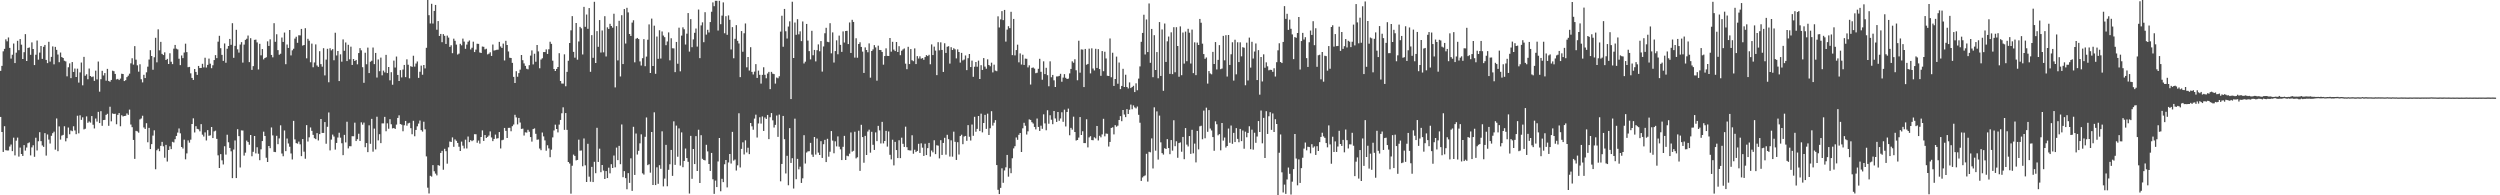 <?xml version="1.0" encoding="UTF-8"?>
<svg xmlns="http://www.w3.org/2000/svg" width="1920" height="150">
  <path d="M0 54.451h1v35.343H0zM1 50.571h1v50.787H1zM2 39.444h1v77.241H2zM3 37.552h1v59.372H3zM4 30.209h1v85.162H4zM5 31.720h1v83.913H5zM6 28.777h1v86.770H6zM7 36.759h1v75.775H7zM8 45.021h1v65.998H8zM9 42.048h1v74.018H9zM10 33.425h1v72.306H10zM11 48.429h1v70.927H11zM12 40.446h1v67.587H12zM13 31.327h1v74.336H13zM14 38.529h1v81.724H14zM15 29.992h1v83.341H15zM16 34.318h1v83.939H16zM17 45.325h1v74.426H17zM18 40.113h1v71.340H18zM19 26.223h1v89.417H19zM20 46.838h1v66.483H20zM21 36.805h1v73.164H21zM22 36.475h1v72.871H22zM23 42.062h1v77.302H23zM24 32.562h1v80.631H24zM25 37.621h1v73.945H25zM26 49.968h1v70.449H26zM27 42.034h1v63.735H27zM28 31.112h1v84.441H28zM29 45.826h1v62.692H29zM30 40.390h1v61.122H30zM31 35.345h1v73.059H31zM32 45.229h1v66.492H32zM33 35.959h1v76.858H33zM34 34.508h1v67.760H34zM35 46.005h1v73.473H35zM36 48.478h1v54.787H36zM37 32.103h1v75.105H37zM38 47.309h1v62.938H38zM39 43.662h1v60.647H39zM40 35.658h1v66.617H40zM41 49.394h1v51.743H41zM42 35.983h1v78.968H42zM43 38.312h1v52.682H43zM44 41.873h1v74.244H44zM45 47.763h1v49.301H45zM46 40.338h1v66.866H46zM47 43.807h1v60.322H47zM48 44.530h1v59.027H48zM49 46.622h1v50.340H49zM50 47.134h1v61.407H50zM51 58.640h1v47.491H51zM52 51.644h1v46.277H52zM53 48.693h1v54.426H53zM54 59.988h1v40.221H54zM55 47.687h1v53.062H55zM56 55.265h1v41.718H56zM57 52.622h1v47.573H57zM58 59.142h1v43.903H58zM59 52.736h1v36.125H59zM60 63.437h1v38.940H60zM61 55.597h1v32.977H61zM62 48.016h1v44.034H62zM63 65.559h1v24.573H63zM64 43.665h1v55.718H64zM65 58.145h1v40.726H65zM66 57.020h1v32.389H66zM67 60.886h1v33.446H67zM68 52.658h1v40.640H68zM69 58.345h1v35.816H69zM70 59.262h1v29.881H70zM71 58.721h1v37.070H71zM72 62.096h1v36.577H72zM73 54.283h1v36.776H73zM74 60.997h1v32.378H74zM75 47.271h1v38.650H75zM76 70.418h1v24.119H76zM77 60.809h1v24.567H77zM78 54.373h1v42.257H78zM79 57.940h1v34.284H79zM80 56.122h1v35.922H80zM81 61.937h1v26.302H81zM82 52.873h1v34.538H82zM83 62.164h1v34.435H83zM84 62.793h1v19.187H84zM85 61.399h1v31.772H85zM86 54.276h1v32.843H86zM87 54.666h1v32.880H87zM88 56.761h1v30.568H88zM89 60.984h1v34.428H89zM90 60.561h1v27.646H90zM91 61.494h1v25.334H91zM92 60.344h1v36.615H92zM93 56.635h1v31.896H93zM94 56.823h1v32.646H94zM95 62.264h1v26.822H95zM96 61.575h1v27.348H96zM97 59.222h1v27.932H97zM98 58.123h1v30.089H98zM99 56.596h1v27.571H99zM100 48.647h1v46.974H100zM101 44.751h1v52.960H101zM102 49.636h1v57.841H102zM103 35.409h1v86.620H103zM104 45.839h1v54.678H104zM105 50.166h1v50.764H105zM106 55.048h1v46.816H106zM107 49.363h1v42.360H107zM108 60.898h1v30.097H108zM109 63.272h1v25.616H109zM110 57.455h1v40.457H110zM111 59.967h1v39.038H111zM112 55.563h1v39.029H112zM113 51.226h1v58.050H113zM114 45.729h1v52.488H114zM115 38.534h1v75.973H115zM116 42.989h1v67.687H116zM117 53.561h1v50.573H117zM118 43.955h1v56.128H118zM119 29.040h1v100.944H119zM120 47.857h1v67.533H120zM121 22.511h1v91.739H121zM122 38.658h1v77.483H122zM123 32.166h1v79.854H123zM124 41.366h1v67.596H124zM125 42.273h1v70.119H125zM126 40.212h1v80.907H126zM127 46.057h1v65.210H127zM128 45.228h1v78.854H128zM129 49.133h1v66.047H129zM130 40.895h1v71.463H130zM131 47.399h1v67.123H131zM132 49.235h1v59.688H132zM133 37.358h1v72.054H133zM134 34.532h1v72.360H134zM135 37.379h1v67.033H135zM136 37.939h1v63.908H136zM137 45.085h1v53.552H137zM138 50.032h1v52.372H138zM139 42.607h1v70.267H139zM140 44.633h1v69.439H140zM141 40.353h1v66.911H141zM142 33.536h1v88.845H142zM143 40.014h1v77.808H143zM144 51.611h1v56.197H144zM145 51.352h1v58.227H145zM146 56.306h1v50.963H146zM147 59.846h1v35.409H147zM148 61.390h1v29.491H148zM149 52.985h1v48.747H149zM150 55.247h1v41.662H150zM151 57.521h1v41.436H151zM152 50.638h1v48.674H152zM153 52.269h1v48.618H153zM154 52.175h1v43.159H154zM155 49.008h1v54.396H155zM156 51.748h1v53.111H156zM157 44.327h1v57.370H157zM158 51.849h1v56.031H158zM159 49.805h1v50.148H159zM160 45.024h1v59.263H160zM161 48.884h1v55.065H161zM162 52.399h1v45.129H162zM163 50.101h1v55.920H163zM164 46.110h1v54.806H164zM165 42.355h1v57.981H165zM166 44.656h1v62.019H166zM167 31.997h1v87.323H167zM168 27.474h1v101.538H168zM169 37.007h1v81.364H169zM170 42.116h1v81.025H170zM171 46.768h1v79.554H171zM172 33.388h1v78.966H172zM173 48.200h1v70.545H173zM174 37.425h1v66.051H174zM175 35.342h1v73.922H175zM176 29.880h1v83.724H176zM177 34.396h1v81.852H177zM178 17.799h1v118.993H178zM179 44.396h1v70.447H179zM180 35.234h1v72.668H180zM181 22.882h1v113.893H181zM182 37.907h1v61.339H182zM183 40.392h1v64.141H183zM184 34.222h1v94.408H184zM185 32.358h1v67.800H185zM186 48.075h1v52.180H186zM187 34.267h1v85.233H187zM188 30.599h1v86.629H188zM189 29.754h1v78.204H189zM190 27.304h1v81.824H190zM191 47.696h1v63.451H191zM192 29.345h1v74.351H192zM193 53.634h1v66.401H193zM194 50.815h1v65.776H194zM195 30.607h1v73.829H195zM196 30.422h1v87.413H196zM197 32.542h1v80.547H197zM198 53.337h1v64.722H198zM199 33.630h1v89.390H199zM200 42.478h1v72.185H200zM201 37.671h1v70.666H201zM202 45.620h1v55.491H202zM203 44.569h1v59.893H203zM204 43.996h1v77.142H204zM205 31.731h1v92.681H205zM206 35.264h1v76.868H206zM207 30.215h1v83.610H207zM208 42.205h1v55.711H208zM209 44.009h1v60.000H209zM210 17.833h1v98.816H210zM211 32.110h1v84.715H211zM212 26.323h1v77.994H212zM213 38.492h1v72.272H213zM214 42.046h1v64.266H214zM215 41.250h1v54.992H215zM216 28.837h1v89.101H216zM217 32.226h1v87.776H217zM218 24.975h1v75.200H218zM219 49.292h1v66.791H219zM220 34.192h1v72.207H220zM221 36.789h1v73.369H221zM222 23.055h1v89.644H222zM223 42.529h1v75.334H223zM224 38.662h1v83.821H224zM225 37.413h1v55.407H225zM226 29.641h1v77.396H226zM227 28.207h1v81.698H227zM228 32.887h1v77.474H228zM229 27.065h1v81.662H229zM230 27.204h1v83.627H230zM231 22.237h1v97.667H231zM232 35.009h1v71.778H232zM233 34.562h1v81.904H233zM234 21.680h1v100.204H234zM235 44.805h1v51.297H235zM236 29.793h1v78.901H236zM237 31.269h1v74.181H237zM238 47.804h1v50.112H238zM239 33.492h1v66.995H239zM240 51.677h1v51.922H240zM241 47.974h1v58.163H241zM242 34.080h1v72.790H242zM243 50.263h1v51.982H243zM244 51.344h1v56.533H244zM245 39.317h1v63.685H245zM246 49.230h1v42.179H246zM247 51.214h1v50.889H247zM248 37.009h1v65.083H248zM249 57.921h1v35.827H249zM250 45.752h1v64.623H250zM251 37.491h1v59.914H251zM252 63.162h1v23.234H252zM253 37.085h1v78.434H253zM254 38.729h1v68.499H254zM255 37.731h1v65.668H255zM256 46.275h1v58.586H256zM257 25.141h1v89.762H257zM258 42.618h1v67.171H258zM259 39.189h1v66.452H259zM260 62.274h1v39.654H260zM261 41.747h1v63.982H261zM262 47.360h1v62.686H262zM263 30.259h1v88.909H263zM264 39.008h1v64.587H264zM265 32.601h1v76.736H265zM266 46.909h1v46.592H266zM267 34.394h1v79.565H267zM268 45.560h1v66.700H268zM269 35.823h1v76.486H269zM270 49.876h1v54.711H270zM271 45.336h1v59.333H271zM272 46.867h1v47.327H272zM273 46.009h1v62.333H273zM274 49.425h1v57.498H274zM275 40.744h1v61.941H275zM276 36.948h1v71.280H276zM277 38.643h1v55.321H277zM278 51.599h1v44.164H278zM279 63.592h1v30.559H279zM280 40.480h1v72.575H280zM281 49.369h1v60.506H281zM282 36.568h1v80.295H282zM283 56.130h1v40.139H283zM284 47.390h1v63.068H284zM285 46.665h1v44.602H285zM286 36.486h1v79.976H286zM287 49.265h1v49.494H287zM288 40.674h1v74.073H288zM289 59.559h1v30.110H289zM290 45.669h1v62.180H290zM291 54.696h1v48.367H291zM292 44.237h1v65.680H292zM293 57.870h1v36.884H293zM294 54.197h1v40.580H294zM295 55.620h1v34.127H295zM296 42.117h1v58.705H296zM297 56.109h1v38.622H297zM298 51.481h1v47.382H298zM299 61.680h1v29.876H299zM300 55.450h1v39.967H300zM301 65.085h1v33.503H301zM302 46.547h1v51.777H302zM303 51.877h1v47.155H303zM304 43.441h1v52.265H304zM305 57.574h1v33.001H305zM306 62.201h1v26.372H306zM307 53.883h1v41.405H307zM308 59.452h1v36.287H308zM309 53.376h1v47.416H309zM310 49.878h1v46.336H310zM311 59.216h1v33.676H311zM312 45.585h1v50.936H312zM313 49.694h1v45.063H313zM314 60.146h1v34.184H314zM315 50.860h1v47.580H315zM316 51.377h1v51.750H316zM317 42.782h1v49.980H317zM318 51.136h1v53.500H318zM319 48.813h1v50.965H319zM320 47.213h1v49.823H320zM321 59.792h1v35.158H321zM322 55.096h1v37.467H322zM323 50.358h1v49.565H323zM324 57.409h1v43.686H324zM325 49.926h1v43.582H325zM326 52.526h1v46.813H326zM327 36.695h1v83.424H327zM328 -0.288h1v144.394H328zM329 11.695h1v136.907H329zM330 18.033h1v117.005H330zM331 2.922h1v132.684H331zM332 18.078h1v108.747H332zM333 8.410h1v123.114H333zM334 3.792h1v129.518H334zM335 22.856h1v111.865H335zM336 16.173h1v110.658H336zM337 27.580h1v99.708H337zM338 26.081h1v91.378H338zM339 32.412h1v83.442H339zM340 26.202h1v104.175H340zM341 27.478h1v86.823H341zM342 33.754h1v82.378H342zM343 27.326h1v98.351H343zM344 28.898h1v84.278H344zM345 35.981h1v72.718H345zM346 34.758h1v74.286H346zM347 40.846h1v64.684H347zM348 29.714h1v83.024H348zM349 31.332h1v75.731H349zM350 34.230h1v73.890H350zM351 41.876h1v67.920H351zM352 41.166h1v71.531H352zM353 33.641h1v82.320H353zM354 34.800h1v73.947H354zM355 29.660h1v82.227H355zM356 31.964h1v82.039H356zM357 37.467h1v69.773H357zM358 34.254h1v79.755H358zM359 32.048h1v72.803H359zM360 31.101h1v78.076H360zM361 37.969h1v69.642H361zM362 36.654h1v71.788H362zM363 32.000h1v75.746H363zM364 39.964h1v63.084H364zM365 38.090h1v65.040H365zM366 33.563h1v76.050H366zM367 33.673h1v74.283H367zM368 40.291h1v69.974H368zM369 40.700h1v64.506H369zM370 35.761h1v64.406H370zM371 35.935h1v72.288H371zM372 37.930h1v65.776H372zM373 37.439h1v68.481H373zM374 41.790h1v63.345H374zM375 41.212h1v62.854H375zM376 40.148h1v60.761H376zM377 42.965h1v62.620H377zM378 34.227h1v74.162H378zM379 38.821h1v67.871H379zM380 38.540h1v64.843H380zM381 38.259h1v68.200H381zM382 38.143h1v67.987H382zM383 32.173h1v69.242H383zM384 35.701h1v78.335H384zM385 36.797h1v70.935H385zM386 33.498h1v73.796H386zM387 46.424h1v51.805H387zM388 31.355h1v69.147H388zM389 34.566h1v71.422H389zM390 39.544h1v58.645H390zM391 44.355h1v53.787H391zM392 44.535h1v56.274H392zM393 48.259h1v48.680H393zM394 59.019h1v36.596H394zM395 63.769h1v24.388H395zM396 54.686h1v35.486H396zM397 58.955h1v36.575H397zM398 56.151h1v34.401H398zM399 53.523h1v40.558H399zM400 42.248h1v56.747H400zM401 46.229h1v52.519H401zM402 48.683h1v55.430H402zM403 50.580h1v51.053H403zM404 52.803h1v49.051H404zM405 53.254h1v46.441H405zM406 50.097h1v51.059H406zM407 42.703h1v62.548H407zM408 38.706h1v70.069H408zM409 49.465h1v49.665H409zM410 41.270h1v57.350H410zM411 47.393h1v55.344H411zM412 34.563h1v72.748H412zM413 39.490h1v67.624H413zM414 52.424h1v61.653H414zM415 45.735h1v69.637H415zM416 44.726h1v57.073H416zM417 39.990h1v64.754H417zM418 39.971h1v67.863H418zM419 37.918h1v77.827H419zM420 41.398h1v70.163H420zM421 37.853h1v76.122H421zM422 32.066h1v88.688H422zM423 33.703h1v81.233H423zM424 46.590h1v58.936H424zM425 53.000h1v47.176H425zM426 54.513h1v41.232H426zM427 52.964h1v46.109H427zM428 51.442h1v50.240H428zM429 40.869h1v54.814H429zM430 62.184h1v29.946H430zM431 64.129h1v22.877H431zM432 64.186h1v18.270H432zM433 41.712h1v58.014H433zM434 66.239h1v20.576H434zM435 55.192h1v44.525H435zM436 46.660h1v77.771H436zM437 33.000h1v92.584H437zM438 23.273h1v125.468H438zM439 12.366h1v114.911H439zM440 39.839h1v78.880H440zM441 44.267h1v75.486H441zM442 17.646h1v105.541H442zM443 45.806h1v77.027H443zM444 31.827h1v75.427H444zM445 20.650h1v95.056H445zM446 21.740h1v93.839H446zM447 41.844h1v85.848H447zM448 5.259h1v101.066H448zM449 20.578h1v106.419H449zM450 11.149h1v128.646H450zM451 22.099h1v88.341H451zM452 6.178h1v129.511H452zM453 55.145h1v84.425H453zM454 26.959h1v101.196H454zM455 44.379h1v95.429H455zM456 1.378h1v122.880H456zM457 48.396h1v84.641H457zM458 23.927h1v74.234H458zM459 35.954h1v88.410H459zM460 15.416h1v98.756H460zM461 40.361h1v91.886H461zM462 23.416h1v103.310H462zM463 40.190h1v90.841H463zM464 12.457h1v125.032H464zM465 43.352h1v88.044H465zM466 20.991h1v115.742H466zM467 22.216h1v106.562H467zM468 18.291h1v114.808H468zM469 19.950h1v106.135H469zM470 21.244h1v107.792H470zM471 10.560h1v108.893H471zM472 67.142h1v61.345H472zM473 20.066h1v93.298H473zM474 46.393h1v76.597H474zM475 15.998h1v96.009H475zM476 58.709h1v67.388H476zM477 11.667h1v83.927H477zM478 49.215h1v86.888H478zM479 6.985h1v124.444H479zM480 33.425h1v103.393H480zM481 5.967h1v139.383H481zM482 9.520h1v123.467H482zM483 26.108h1v114.316H483zM484 27.595h1v94.007H484zM485 17.333h1v129.241H485zM486 15.575h1v81.800H486zM487 47.888h1v86.478H487zM488 29.733h1v72.843H488zM489 29.110h1v89.576H489zM490 30.012h1v85.811H490zM491 47.134h1v62.947H491zM492 50.322h1v52.870H492zM493 44.719h1v88.422H493zM494 30.052h1v104.033H494zM495 50.841h1v54.205H495zM496 43.451h1v46.780H496zM497 30.493h1v96.320H497zM498 18.736h1v107.414H498zM499 56.079h1v76.551H499zM500 14.278h1v87.088H500zM501 50.678h1v91.387H501zM502 19.692h1v66.563H502zM503 56.675h1v85.442H503zM504 28.059h1v100.469H504zM505 45.173h1v95.969H505zM506 23.241h1v103.641H506zM507 44.977h1v84.656H507zM508 24.184h1v76.697H508zM509 27.271h1v115.877H509zM510 28.563h1v108.593H510zM511 34.693h1v76.563H511zM512 31.842h1v111.203H512zM513 24.872h1v105.533H513zM514 46.341h1v79.816H514zM515 29.378h1v85.786H515zM516 37.055h1v98.010H516zM517 37.151h1v56.025H517zM518 55.409h1v71.217H518zM519 32.180h1v64.287H519zM520 48.963h1v71.413H520zM521 21.232h1v77.366H521zM522 54.791h1v72.387H522zM523 27.348h1v74.332H523zM524 20.972h1v107.430H524zM525 22.481h1v101.104H525zM526 34.206h1v79.847H526zM527 25.850h1v95.547H527zM528 10.044h1v114.223H528zM529 39.617h1v109.037H529zM530 14.673h1v89.694H530zM531 36.243h1v101.072H531zM532 30.241h1v84.177H532zM533 25.214h1v100.806H533zM534 21.906h1v82.664H534zM535 35.815h1v95.520H535zM536 7.320h1v92.298H536zM537 44.660h1v95.895H537zM538 19.513h1v84.312H538zM539 17.172h1v104.763H539zM540 32.386h1v90.483H540zM541 9.357h1v113.846H541zM542 26.551h1v84.643H542zM543 22.902h1v93.385H543zM544 24.951h1v101.017H544zM545 16.954h1v114.339H545zM546 8.999h1v108.471H546zM547 1.837h1v135.817H547zM548 4.785h1v144.089H548zM549 0.629h1v138.052H549zM550 0.637h1v143.009H550zM551 23.433h1v100.549H551zM552 0.634h1v105.340H552zM553 18.590h1v128.320H553zM554 11.981h1v125.347H554zM555 1.851h1v138.020H555zM556 25.551h1v100.580H556zM557 12.442h1v110.441H557zM558 26.752h1v117.193H558zM559 11.828h1v112.948H559zM560 15.186h1v103.094H560zM561 38.004h1v87.577H561zM562 20.848h1v80.420H562zM563 44.753h1v78.567H563zM564 29.802h1v92.696H564zM565 19.317h1v111.657H565zM566 31.312h1v95.665H566zM567 33.387h1v53.613H567zM568 59.227h1v69.392H568zM569 23.845h1v90.472H569zM570 39.710h1v69.612H570zM571 25.567h1v93.082H571zM572 18.019h1v89.752H572zM573 51.734h1v65.339H573zM574 43.783h1v69.685H574zM575 54.175h1v64.207H575zM576 36.240h1v58.228H576zM577 55.185h1v41.814H577zM578 57.207h1v42.413H578zM579 54.965h1v36.141H579zM580 49.229h1v38.825H580zM581 59.866h1v45.751H581zM582 54.211h1v40.616H582zM583 57.454h1v32.583H583zM584 64.194h1v30.714H584zM585 57.514h1v31.943H585zM586 51.660h1v48.893H586zM587 57.463h1v32.756H587zM588 60.109h1v31.218H588zM589 56.473h1v31.796H589zM590 55.207h1v51.669H590zM591 68.478h1v21.573H591zM592 55.210h1v31.610H592zM593 56.557h1v35.873H593zM594 56.944h1v41.003H594zM595 64.203h1v31.709H595zM596 59.552h1v29.155H596zM597 60.088h1v45.020H597zM598 58.557h1v29.432H598zM599 24.288h1v114.962H599zM600 12.076h1v113.803H600zM601 35.912h1v53.105H601zM602 6.876h1v100.019H602zM603 24.009h1v109.203H603zM604 29.569h1v90.070H604zM605 20.359h1v121.903H605zM606 16.363h1v82.027H606zM607 76.075h1v49.067H607zM608 1.330h1v120.193H608zM609 44.543h1v100.253H609zM610 17.326h1v73.808H610zM611 26.741h1v110.888H611zM612 14.761h1v107.228H612zM613 26.345h1v103.720H613zM614 24.076h1v103.949H614zM615 31.580h1v108.911H615zM616 16.479h1v120.477H616zM617 48.722h1v55.126H617zM618 47.385h1v78.194H618zM619 18.392h1v98.775H619zM620 31.163h1v85.105H620zM621 39.286h1v76.847H621zM622 45.643h1v64.055H622zM623 23.649h1v95.069H623zM624 42.460h1v77.995H624zM625 38.339h1v66.853H625zM626 47.167h1v71.588H626zM627 38.545h1v67.863H627zM628 34.090h1v83.106H628zM629 39.378h1v79.680H629zM630 31.531h1v76.920H630zM631 54.977h1v66.326H631zM632 35.680h1v75.068H632zM633 25.558h1v81.866H633zM634 21.336h1v103.138H634zM635 32.080h1v74.495H635zM636 32.397h1v87.925H636zM637 17.816h1v98.716H637zM638 40.982h1v59.694H638zM639 24.893h1v83.071H639zM640 48.048h1v69.636H640zM641 39.214h1v69.346H641zM642 30.959h1v81.473H642zM643 41.700h1v63.033H643zM644 27.353h1v85.298H644zM645 34.442h1v80.264H645zM646 39.830h1v83.125H646zM647 24.089h1v88.644H647zM648 32.672h1v71.667H648zM649 23.831h1v99.038H649zM650 23.635h1v95.987H650zM651 33.843h1v86.164H651zM652 17.242h1v100.768H652zM653 40.636h1v61.097H653zM654 15.210h1v101.249H654zM655 16.849h1v98.954H655zM656 44.237h1v56.945H656zM657 29.409h1v92.225H657zM658 44.315h1v76.440H658zM659 33.794h1v66.623H659zM660 32.465h1v98.737H660zM661 36.033h1v59.820H661zM662 39.610h1v65.634H662zM663 55.995h1v68.998H663zM664 36.389h1v67.970H664zM665 38.375h1v80.679H665zM666 40.151h1v60.880H666zM667 33.343h1v66.258H667zM668 59.647h1v57.590H668zM669 39.155h1v62.077H669zM670 37.914h1v73.315H670zM671 34.644h1v80.490H671zM672 36.415h1v65.267H672zM673 61.963h1v46.416H673zM674 35.088h1v61.558H674zM675 38.366h1v61.782H675zM676 38.437h1v71.727H676zM677 39.889h1v53.684H677zM678 49.681h1v60.446H678zM679 43.037h1v65.272H679zM680 37.128h1v63.373H680zM681 42.884h1v69.715H681zM682 43.006h1v57.963H682zM683 29.184h1v89.714H683zM684 39.676h1v82.730H684zM685 32.091h1v75.215H685zM686 38.079h1v88.963H686zM687 39.230h1v69.745H687zM688 32.241h1v83.025H688zM689 39.936h1v81.448H689zM690 35.461h1v72.259H690zM691 42.386h1v79.063H691zM692 38.949h1v66.794H692zM693 37.950h1v72.495H693zM694 37.229h1v75.625H694zM695 48.888h1v48.380H695zM696 53.168h1v59.879H696zM697 35.946h1v79.335H697zM698 49.209h1v66.280H698zM699 37.703h1v77.910H699zM700 46.308h1v57.595H700zM701 47.000h1v71.067H701zM702 37.177h1v77.817H702zM703 49.183h1v67.580H703zM704 43.125h1v72.771H704zM705 44.977h1v65.458H705zM706 43.260h1v74.192H706zM707 45.042h1v65.046H707zM708 44.580h1v68.815H708zM709 45.926h1v73.834H709zM710 43.832h1v66.546H710zM711 42.329h1v76.782H711zM712 43.056h1v70.704H712zM713 42.109h1v67.639H713zM714 49.339h1v70.955H714zM715 34.109h1v81.493H715zM716 42.313h1v74.700H716zM717 35.780h1v71.934H717zM718 38.851h1v79.529H718zM719 57.699h1v53.855H719zM720 32.394h1v79.477H720zM721 38.640h1v83.016H721zM722 32.502h1v75.189H722zM723 38.328h1v80.652H723zM724 55.230h1v54.519H724zM725 33.207h1v72.648H725zM726 40.678h1v78.091H726zM727 35.894h1v67.632H727zM728 35.461h1v71.439H728zM729 48.864h1v71.343H729zM730 36.268h1v71.520H730zM731 38.420h1v81.884H731zM732 37.048h1v64.077H732zM733 37.870h1v71.040H733zM734 44.850h1v77.987H734zM735 37.927h1v71.277H735zM736 39.945h1v78.749H736zM737 48.064h1v56.431H737zM738 40.591h1v62.860H738zM739 46.374h1v64.377H739zM740 45.719h1v59.135H740zM741 42.578h1v61.808H741zM742 53.869h1v54.251H742zM743 44.709h1v51.380H743zM744 41.459h1v63.537H744zM745 51.525h1v56.417H745zM746 46.530h1v49.109H746zM747 59.006h1v45.266H747zM748 51.263h1v38.445H748zM749 47.608h1v53.569H749zM750 51.269h1v47.706H750zM751 46.544h1v42.524H751zM752 60.649h1v40.001H752zM753 50.072h1v37.213H753zM754 53.688h1v47.999H754zM755 44.590h1v49.897H755zM756 51.142h1v37.094H756zM757 52.781h1v46.211H757zM758 45.576h1v41.704H758zM759 49.909h1v53.777H759zM760 50.905h1v47.591H760zM761 48.131h1v37.273H761zM762 55.626h1v40.851H762zM763 49.651h1v44.592H763zM764 54.203h1v38.034H764zM765 54.684h1v72.063H765zM766 12.545h1v133.202H766zM767 21.113h1v127.936H767zM768 14.876h1v129.389H768zM769 8.569h1v120.714H769zM770 15.458h1v124.952H770zM771 7.649h1v123.265H771zM772 31.954h1v96.561H772zM773 22.729h1v96.263H773zM774 20.112h1v115.585H774zM775 21.629h1v107.610H775zM776 9.062h1v123.945H776zM777 42.325h1v79.234H777zM778 14.566h1v99.380H778zM779 42.548h1v69.719H779zM780 38.440h1v67.145H780zM781 34.284h1v73.101H781zM782 47.877h1v55.661H782zM783 41.023h1v61.099H783zM784 49.538h1v67.185H784zM785 42.035h1v56.509H785zM786 49.885h1v44.436H786zM787 45.019h1v51.569H787zM788 45.139h1v58.182H788zM789 51.748h1v49.139H789zM790 50.181h1v41.541H790zM791 64.948h1v27.156H791zM792 52.147h1v41.689H792zM793 51.822h1v43.073H793zM794 52.662h1v44.839H794zM795 56.210h1v43.153H795zM796 55.879h1v35.132H796zM797 52.828h1v44.681H797zM798 45.144h1v55.425H798zM799 55.144h1v41.388H799zM800 61.242h1v37.665H800zM801 47.084h1v40.719H801zM802 56.902h1v37.882H802zM803 52.049h1v48.016H803zM804 57.769h1v26.910H804zM805 66.244h1v28.795H805zM806 47.125h1v41.420H806zM807 59.325h1v32.627H807zM808 57.562h1v37.809H808zM809 61.712h1v23.515H809zM810 66.823h1v24.165H810zM811 58.728h1v34.918H811zM812 58.679h1v27.321H812zM813 58.287h1v34.465H813zM814 56.676h1v34.287H814zM815 62.770h1v23.438H815zM816 59.579h1v33.954H816zM817 56.926h1v27.294H817zM818 59.731h1v37.400H818zM819 60.674h1v25.323H819zM820 60.344h1v23.048H820zM821 56.391h1v47.476H821zM822 52.936h1v45.273H822zM823 47.092h1v52.512H823zM824 48.194h1v41.422H824zM825 45.525h1v55.844H825zM826 53.961h1v53.977H826zM827 61.664h1v45.868H827zM828 31.306h1v74.370H828zM829 55.809h1v34.118H829zM830 37.954h1v65.734H830zM831 38.080h1v62.719H831zM832 66.868h1v42.996H832zM833 37.578h1v72.372H833zM834 49.722h1v41.888H834zM835 49.104h1v64.073H835zM836 37.398h1v68.142H836zM837 56.367h1v48.211H837zM838 37.099h1v70.457H838zM839 52.633h1v55.086H839zM840 54.141h1v51.344H840zM841 37.463h1v68.848H841zM842 52.160h1v44.582H842zM843 37.727h1v70.152H843zM844 53.019h1v51.253H844zM845 58.200h1v47.254H845zM846 39.226h1v63.992H846zM847 54.703h1v36.546H847zM848 39.741h1v64.961H848zM849 44.880h1v57.649H849zM850 58.150h1v44.634H850zM851 58.363h1v54.171H851zM852 29.532h1v79.460H852zM853 59.357h1v38.898H853zM854 40.512h1v57.293H854zM855 66.001h1v37.209H855zM856 60.671h1v35.425H856zM857 43.475h1v53.799H857zM858 64.302h1v32.201H858zM859 48.030h1v44.112H859zM860 68.462h1v20.731H860zM861 66.008h1v27.056H861zM862 52.819h1v31.671H862zM863 66.814h1v21.168H863zM864 57.376h1v32.594H864zM865 66.841h1v16.955H865zM866 67.943h1v19.622H866zM867 63.292h1v21.001H867zM868 67.656h1v12.701H868zM869 66.800h1v17.127H869zM870 65.888h1v15.080H870zM871 70.719h1v11.751H871zM872 63.985h1v19.291H872zM873 69.300h1v12.539H873zM874 60.343h1v27.822H874zM875 50.983h1v43.298H875zM876 32.086h1v106.866H876zM877 25.308h1v110.970H877zM878 11.300h1v124.003H878zM879 41.852h1v92.842H879zM880 14.930h1v103.212H880zM881 39.967h1v99.507H881zM882 2.684h1v113.917H882zM883 48.244h1v68.762H883zM884 22.229h1v84.050H884zM885 59.270h1v70.116H885zM886 27.055h1v55.363H886zM887 53.765h1v61.953H887zM888 40.003h1v45.563H888zM889 60.132h1v62.443H889zM890 16.923h1v71.873H890zM891 58.325h1v50.982H891zM892 22.649h1v94.958H892zM893 69.727h1v49.024H893zM894 18.060h1v95.737H894zM895 47.543h1v66.912H895zM896 31.744h1v75.109H896zM897 28.048h1v85.692H897zM898 56.708h1v61.732H898zM899 24.852h1v82.710H899zM900 56.910h1v58.824H900zM901 20.891h1v71.494H901zM902 55.514h1v56.775H902zM903 20.905h1v87.612H903zM904 35.345h1v85.820H904zM905 58.912h1v50.985H905zM906 20.254h1v89.124H906zM907 57.759h1v58.788H907zM908 24.980h1v80.186H908zM909 48.846h1v73.399H909zM910 24.275h1v74.099H910zM911 47.014h1v64.050H911zM912 22.127h1v90.379H912zM913 25.134h1v79.357H913zM914 48.790h1v69.403H914zM915 22.741h1v76.962H915zM916 56.156h1v61.579H916zM917 32.512h1v77.766H917zM918 57.695h1v67.020H918zM919 32.718h1v67.852H919zM920 34.549h1v80.172H920zM921 14.549h1v82.469H921zM922 17.445h1v79.143H922zM923 33.514h1v73.459H923zM924 41.523h1v43.399H924zM925 45.136h1v61.072H925zM926 44.120h1v38.564H926zM927 64.208h1v36.999H927zM928 54.562h1v30.045H928zM929 56.434h1v42.274H929zM930 57.070h1v43.127H930zM931 39.818h1v65.447H931zM932 49.160h1v66.636H932zM933 32.308h1v60.857H933zM934 53.346h1v42.097H934zM935 45.985h1v57.947H935zM936 34.670h1v68.366H936zM937 53.128h1v62.334H937zM938 52.639h1v41.828H938zM939 27.535h1v80.468H939zM940 46.331h1v59.282H940zM941 27.038h1v86.284H941zM942 58.766h1v53.346H942zM943 26.892h1v71.819H943zM944 49.881h1v59.811H944zM945 41.698h1v54.720H945zM946 32.446h1v78.013H946zM947 61.918h1v40.122H947zM948 30.526h1v78.600H948zM949 57.083h1v41.308H949zM950 32.465h1v74.191H950zM951 47.647h1v61.626H951zM952 32.499h1v66.544H952zM953 43.240h1v65.139H953zM954 36.251h1v63.997H954zM955 36.684h1v77.553H955zM956 65.463h1v35.656H956zM957 32.747h1v72.675H957zM958 61.820h1v40.283H958zM959 28.866h1v68.084H959zM960 51.939h1v62.624H960zM961 32.100h1v67.470H961zM962 44.948h1v70.005H962zM963 39.593h1v62.335H963zM964 33.368h1v76.314H964zM965 61.484h1v43.373H965zM966 38.525h1v54.478H966zM967 72.689h1v28.686H967zM968 43.761h1v41.126H968zM969 62.543h1v47.522H969zM970 41.726h1v48.816H970zM971 52.045h1v69.296H971zM972 47.859h1v37.521H972zM973 50.921h1v51.952H973zM974 54.000h1v35.303H974zM975 53.579h1v32.580H975zM976 53.710h1v46.021H976zM977 55.143h1v32.012H977zM978 52.411h1v48.959H978zM979 58.764h1v32.781H979zM980 47.752h1v47.465H980zM981 38.674h1v114.454H981zM982 33.236h1v84.052H982zM983 47.632h1v55.631H983zM984 48.458h1v83.910H984zM985 32.218h1v115.610H985zM986 4.710h1v137.078H986zM987 14.508h1v134.392H987zM988 10.618h1v127.217H988zM989 22.913h1v105.772H989zM990 15.114h1v118.349H990zM991 22.094h1v127.311H991zM992 26.411h1v113.116H992zM993 45.437h1v84.446H993zM994 28.463h1v74.469H994zM995 29.034h1v92.738H995zM996 25.339h1v117.000H996zM997 13.043h1v109.362H997zM998 53.419h1v87.071H998zM999 31.562h1v97.574H999zM1000 25.257h1v95.859H1000zM1001 30.357h1v83.745H1001zM1002 28.594h1v80.877H1002zM1003 44.646h1v70.818H1003zM1004 51.420h1v61.297H1004zM1005 32.484h1v80.450H1005zM1006 23.457h1v94.305H1006zM1007 26.838h1v83.895H1007zM1008 16.266h1v97.140H1008zM1009 34.709h1v77.711H1009zM1010 21.722h1v97.252H1010zM1011 51.314h1v60.942H1011zM1012 42.439h1v73.544H1012zM1013 42.033h1v67.147H1013zM1014 60.906h1v44.249H1014zM1015 39.931h1v61.996H1015zM1016 62.700h1v42.064H1016zM1017 42.822h1v63.050H1017zM1018 43.108h1v66.760H1018zM1019 54.286h1v58.889H1019zM1020 35.367h1v60.948H1020zM1021 52.764h1v58.151H1021zM1022 20.733h1v105.016H1022zM1023 19.401h1v85.627H1023zM1024 35.769h1v80.975H1024zM1025 26.167h1v82.435H1025zM1026 35.436h1v81.250H1026zM1027 35.289h1v77.264H1027zM1028 20.502h1v79.964H1028zM1029 39.080h1v71.510H1029zM1030 24.559h1v87.510H1030zM1031 37.508h1v69.887H1031zM1032 35.456h1v81.526H1032zM1033 30.023h1v69.470H1033zM1034 36.438h1v71.212H1034zM1035 31.336h1v82.674H1035zM1036 32.017h1v78.813H1036zM1037 36.177h1v74.739H1037zM1038 32.036h1v69.976H1038zM1039 18.884h1v93.056H1039zM1040 34.846h1v100.413H1040zM1041 3.148h1v121.013H1041zM1042 17.214h1v103.677H1042zM1043 33.273h1v103.899H1043zM1044 13.561h1v101.692H1044zM1045 32.803h1v106.189H1045zM1046 4.795h1v101.523H1046zM1047 56.876h1v70.488H1047zM1048 1.121h1v91.134H1048zM1049 51.281h1v69.303H1049zM1050 16.129h1v95.796H1050zM1051 33.540h1v95.957H1051zM1052 28.818h1v89.205H1052zM1053 29.443h1v100.967H1053zM1054 55.556h1v54.048H1054zM1055 29.775h1v87.575H1055zM1056 24.868h1v111.607H1056zM1057 38.888h1v61.581H1057zM1058 43.825h1v72.013H1058zM1059 20.012h1v97.902H1059zM1060 61.095h1v41.755H1060zM1061 25.884h1v75.111H1061zM1062 29.303h1v85.834H1062zM1063 64.481h1v41.533H1063zM1064 32.943h1v72.784H1064zM1065 17.069h1v94.342H1065zM1066 40.878h1v74.025H1066zM1067 40.796h1v89.236H1067zM1068 18.408h1v101.755H1068zM1069 32.248h1v71.528H1069zM1070 22.901h1v106.185H1070zM1071 25.570h1v77.859H1071zM1072 47.069h1v65.129H1072zM1073 42.475h1v91.016H1073zM1074 18.911h1v91.492H1074zM1075 30.878h1v77.123H1075zM1076 27.618h1v97.660H1076zM1077 44.344h1v80.480H1077zM1078 43.952h1v71.698H1078zM1079 20.158h1v104.133H1079zM1080 46.811h1v63.578H1080zM1081 38.626h1v63.476H1081zM1082 21.078h1v94.775H1082zM1083 35.701h1v89.693H1083zM1084 42.856h1v90.560H1084zM1085 22.721h1v77.356H1085zM1086 47.055h1v57.171H1086zM1087 41.407h1v66.171H1087zM1088 24.512h1v67.686H1088zM1089 54.673h1v57.355H1089zM1090 49.939h1v56.438H1090zM1091 30.739h1v67.474H1091zM1092 55.725h1v49.616H1092zM1093 37.254h1v79.205H1093zM1094 36.814h1v73.178H1094zM1095 54.022h1v48.452H1095zM1096 26.722h1v80.906H1096zM1097 24.632h1v87.636H1097zM1098 51.861h1v44.704H1098zM1099 24.991h1v91.057H1099zM1100 33.820h1v91.932H1100zM1101 43.367h1v65.867H1101zM1102 30.359h1v75.623H1102zM1103 32.269h1v82.530H1103zM1104 55.017h1v52.791H1104zM1105 30.571h1v70.349H1105zM1106 31.065h1v81.957H1106zM1107 35.821h1v83.426H1107zM1108 36.490h1v50.516H1108zM1109 32.976h1v85.572H1109zM1110 39.418h1v74.390H1110zM1111 37.602h1v67.836H1111zM1112 46.983h1v60.079H1112zM1113 25.609h1v96.834H1113zM1114 43.882h1v55.715H1114zM1115 45.088h1v53.584H1115zM1116 24.701h1v97.396H1116zM1117 47.665h1v47.648H1117zM1118 43.364h1v50.492H1118zM1119 32.100h1v90.397H1119zM1120 46.488h1v52.277H1120zM1121 44.268h1v51.055H1121zM1122 43.255h1v80.736H1122zM1123 46.702h1v60.839H1123zM1124 37.092h1v86.589H1124zM1125 37.178h1v85.457H1125zM1126 21.360h1v102.155H1126zM1127 43.093h1v62.171H1127zM1128 42.413h1v63.346H1128zM1129 45.472h1v55.475H1129zM1130 41.547h1v80.625H1130zM1131 31.483h1v73.786H1131zM1132 44.699h1v54.173H1132zM1133 47.804h1v73.418H1133zM1134 38.940h1v73.409H1134zM1135 41.497h1v69.711H1135zM1136 39.244h1v71.418H1136zM1137 31.446h1v74.335H1137zM1138 39.319h1v56.139H1138zM1139 48.483h1v73.809H1139zM1140 46.999h1v64.294H1140zM1141 42.812h1v58.369H1141zM1142 39.275h1v74.956H1142zM1143 58.414h1v39.073H1143zM1144 44.245h1v64.093H1144zM1145 44.119h1v66.164H1145zM1146 55.607h1v48.614H1146zM1147 62.388h1v39.316H1147zM1148 48.224h1v44.858H1148zM1149 49.204h1v45.068H1149zM1150 52.909h1v48.778H1150zM1151 38.886h1v57.192H1151zM1152 55.163h1v57.251H1152zM1153 59.584h1v50.323H1153zM1154 49.377h1v51.222H1154zM1155 58.991h1v39.467H1155zM1156 48.763h1v52.438H1156zM1157 45.147h1v61.792H1157zM1158 56.018h1v31.848H1158zM1159 41.339h1v76.572H1159zM1160 36.516h1v70.343H1160zM1161 31.956h1v75.870H1161zM1162 39.927h1v73.758H1162zM1163 33.182h1v74.246H1163zM1164 35.339h1v67.634H1164zM1165 35.030h1v57.999H1165zM1166 50.934h1v65.184H1166zM1167 49.349h1v66.305H1167zM1168 34.466h1v69.002H1168zM1169 30.889h1v64.793H1169zM1170 32.710h1v81.680H1170zM1171 48.285h1v34.729H1171zM1172 49.341h1v69.639H1172zM1173 44.372h1v58.422H1173zM1174 32.182h1v76.005H1174zM1175 37.574h1v68.418H1175zM1176 57.178h1v54.446H1176zM1177 57.845h1v55.139H1177zM1178 50.596h1v42.085H1178zM1179 40.546h1v69.761H1179zM1180 32.024h1v62.619H1180zM1181 42.787h1v58.871H1181zM1182 57.461h1v55.849H1182zM1183 44.478h1v75.483H1183zM1184 46.634h1v59.822H1184zM1185 32.072h1v83.659H1185zM1186 58.654h1v43.681H1186zM1187 41.054h1v71.724H1187zM1188 46.802h1v62.718H1188zM1189 42.568h1v75.655H1189zM1190 41.769h1v71.202H1190zM1191 48.780h1v54.944H1191zM1192 47.133h1v51.470H1192zM1193 49.398h1v55.046H1193zM1194 44.922h1v65.456H1194zM1195 42.539h1v65.591H1195zM1196 41.984h1v68.956H1196zM1197 39.114h1v57.252H1197zM1198 46.898h1v54.651H1198zM1199 40.969h1v66.387H1199zM1200 43.834h1v65.271H1200zM1201 36.763h1v59.272H1201zM1202 44.678h1v50.104H1202zM1203 30.472h1v80.134H1203zM1204 29.020h1v116.910H1204zM1205 22.894h1v111.288H1205zM1206 26.612h1v105.176H1206zM1207 1.551h1v139.395H1207zM1208 12.927h1v109.134H1208zM1209 16.937h1v106.210H1209zM1210 38.554h1v87.046H1210zM1211 30.878h1v88.598H1211zM1212 24.589h1v110.457H1212zM1213 17.981h1v109.159H1213zM1214 33.542h1v77.765H1214zM1215 45.026h1v79.808H1215zM1216 5.844h1v129.209H1216zM1217 36.499h1v84.411H1217zM1218 38.309h1v61.061H1218zM1219 27.637h1v89.775H1219zM1220 28.315h1v83.086H1220zM1221 43.054h1v61.376H1221zM1222 26.325h1v100.107H1222zM1223 28.959h1v100.860H1223zM1224 44.121h1v67.574H1224zM1225 25.036h1v80.411H1225zM1226 49.896h1v61.895H1226zM1227 44.740h1v80.198H1227zM1228 32.628h1v57.448H1228zM1229 44.987h1v79.824H1229zM1230 44.230h1v74.202H1230zM1231 16.206h1v85.880H1231zM1232 50.006h1v64.084H1232zM1233 43.205h1v82.289H1233zM1234 33.837h1v92.181H1234zM1235 46.766h1v53.806H1235zM1236 24.733h1v90.367H1236zM1237 34.661h1v83.660H1237zM1238 50.284h1v40.754H1238zM1239 39.658h1v80.125H1239zM1240 33.452h1v90.350H1240zM1241 50.592h1v46.030H1241zM1242 28.765h1v85.523H1242zM1243 45.848h1v79.837H1243zM1244 42.523h1v74.998H1244zM1245 43.174h1v76.443H1245zM1246 43.342h1v73.419H1246zM1247 58.484h1v38.099H1247zM1248 46.880h1v40.787H1248zM1249 49.914h1v55.959H1249zM1250 38.183h1v64.373H1250zM1251 40.666h1v52.016H1251zM1252 57.803h1v42.182H1252zM1253 48.816h1v49.492H1253zM1254 54.346h1v38.695H1254zM1255 51.594h1v51.779H1255zM1256 47.707h1v48.413H1256zM1257 49.413h1v47.540H1257zM1258 56.724h1v40.948H1258zM1259 31.271h1v74.817H1259zM1260 40.314h1v61.895H1260zM1261 43.750h1v61.409H1261zM1262 29.325h1v83.090H1262zM1263 39.848h1v58.365H1263zM1264 34.050h1v71.740H1264zM1265 26.696h1v78.303H1265zM1266 48.017h1v42.285H1266zM1267 20.307h1v96.990H1267zM1268 39.449h1v58.276H1268zM1269 52.813h1v66.016H1269zM1270 30.343h1v67.257H1270zM1271 40.916h1v55.763H1271zM1272 39.351h1v87.860H1272zM1273 44.178h1v62.221H1273zM1274 60.005h1v50.119H1274zM1275 49.028h1v52.534H1275zM1276 48.093h1v45.302H1276zM1277 54.276h1v63.242H1277zM1278 42.728h1v61.675H1278zM1279 57.293h1v55.517H1279zM1280 39.501h1v56.707H1280zM1281 44.750h1v47.574H1281zM1282 45.931h1v73.917H1282zM1283 36.732h1v73.512H1283zM1284 30.369h1v86.296H1284zM1285 38.494h1v76.040H1285zM1286 34.537h1v81.526H1286zM1287 43.742h1v74.067H1287zM1288 29.899h1v73.345H1288zM1289 35.384h1v88.685H1289zM1290 41.941h1v62.208H1290zM1291 29.630h1v79.512H1291zM1292 41.704h1v70.364H1292zM1293 28.033h1v80.646H1293zM1294 48.803h1v65.877H1294zM1295 43.284h1v71.311H1295zM1296 31.869h1v77.907H1296zM1297 42.053h1v71.678H1297zM1298 46.941h1v57.803H1298zM1299 50.289h1v47.753H1299zM1300 51.565h1v46.377H1300zM1301 57.900h1v30.456H1301zM1302 57.948h1v37.075H1302zM1303 55.405h1v37.493H1303zM1304 59.872h1v39.219H1304zM1305 54.065h1v43.954H1305zM1306 36.933h1v68.893H1306zM1307 42.492h1v61.185H1307zM1308 41.921h1v52.683H1308zM1309 55.754h1v40.440H1309zM1310 53.283h1v47.370H1310zM1311 49.164h1v46.425H1311zM1312 56.840h1v47.948H1312zM1313 40.493h1v78.403H1313zM1314 20.554h1v113.048H1314zM1315 1.404h1v121.616H1315zM1316 10.104h1v138.579H1316zM1317 57.438h1v55.526H1317zM1318 24.368h1v85.964H1318zM1319 43.611h1v99.725H1319zM1320 11.175h1v118.560H1320zM1321 60.102h1v67.324H1321zM1322 14.705h1v97.280H1322zM1323 36.971h1v105.647H1323zM1324 8.944h1v92.543H1324zM1325 21.089h1v124.099H1325zM1326 11.906h1v81.428H1326zM1327 30.790h1v109.476H1327zM1328 27.205h1v60.272H1328zM1329 36.798h1v91.307H1329zM1330 30.859h1v66.954H1330zM1331 56.430h1v67.426H1331zM1332 6.004h1v96.741H1332zM1333 40.734h1v80.568H1333zM1334 17.401h1v95.851H1334zM1335 9.666h1v119.604H1335zM1336 7.378h1v98.346H1336zM1337 2.370h1v133.852H1337zM1338 32.457h1v85.924H1338zM1339 20.243h1v116.409H1339zM1340 22.889h1v104.323H1340zM1341 18.673h1v92.436H1341zM1342 59.184h1v61.431H1342zM1343 39.381h1v70.068H1343zM1344 43.897h1v87.340H1344zM1345 31.560h1v83.377H1345zM1346 47.300h1v69.312H1346zM1347 19.507h1v72.756H1347zM1348 41.424h1v90.002H1348zM1349 25.346h1v85.011H1349zM1350 36.561h1v76.246H1350zM1351 23.979h1v82.047H1351zM1352 18.624h1v111.023H1352zM1353 40.513h1v73.315H1353zM1354 22.186h1v91.266H1354zM1355 47.069h1v76.069H1355zM1356 13.719h1v98.591H1356zM1357 62.775h1v53.211H1357zM1358 21.157h1v95.459H1358zM1359 55.291h1v57.013H1359zM1360 14.568h1v85.807H1360zM1361 55.843h1v66.332H1361zM1362 21.851h1v84.692H1362zM1363 45.428h1v67.755H1363zM1364 45.968h1v74.568H1364zM1365 51.141h1v39.955H1365zM1366 57.130h1v38.405H1366zM1367 43.850h1v66.413H1367zM1368 51.878h1v46.416H1368zM1369 35.224h1v71.464H1369zM1370 48.489h1v38.814H1370zM1371 46.820h1v64.211H1371zM1372 23.020h1v100.539H1372zM1373 29.546h1v94.788H1373zM1374 23.317h1v90.077H1374zM1375 27.236h1v103.210H1375zM1376 10.842h1v105.035H1376zM1377 15.641h1v119.261H1377zM1378 8.586h1v93.430H1378zM1379 23.607h1v118.891H1379zM1380 9.232h1v107.893H1380zM1381 8.513h1v120.164H1381zM1382 19.461h1v116.841H1382zM1383 23.766h1v85.528H1383zM1384 45.595h1v94.645H1384zM1385 20.244h1v98.010H1385zM1386 24.036h1v114.271H1386zM1387 28.646h1v84.010H1387zM1388 18.222h1v91.907H1388zM1389 60.317h1v75.641H1389zM1390 23.575h1v102.039H1390zM1391 28.521h1v71.586H1391zM1392 63.043h1v65.509H1392zM1393 18.627h1v97.004H1393zM1394 45.845h1v70.782H1394zM1395 30.465h1v94.744H1395zM1396 26.352h1v91.363H1396zM1397 26.219h1v85.036H1397zM1398 31.265h1v74.789H1398zM1399 53.133h1v68.219H1399zM1400 27.503h1v62.599H1400zM1401 28.650h1v97.766H1401zM1402 37.652h1v86.218H1402zM1403 32.349h1v88.320H1403zM1404 27.193h1v85.760H1404zM1405 35.167h1v96.014H1405zM1406 26.478h1v94.933H1406zM1407 41.169h1v71.497H1407zM1408 20.966h1v109.297H1408zM1409 35.934h1v74.899H1409zM1410 46.569h1v78.913H1410zM1411 44.834h1v38.983H1411zM1412 58.768h1v53.070H1412zM1413 38.904h1v54.701H1413zM1414 46.599h1v64.279H1414zM1415 53.202h1v60.054H1415zM1416 29.287h1v75.251H1416zM1417 33.578h1v73.453H1417zM1418 25.635h1v82.039H1418zM1419 30.174h1v84.256H1419zM1420 15.219h1v105.513H1420zM1421 25.974h1v82.558H1421zM1422 16.307h1v117.585H1422zM1423 23.124h1v124.157H1423zM1424 10.257h1v138.320H1424zM1425 24.898h1v108.419H1425zM1426 7.411h1v121.255H1426zM1427 10.456h1v132.078H1427zM1428 6.046h1v118.045H1428zM1429 23.298h1v106.938H1429zM1430 21.028h1v110.655H1430zM1431 3.310h1v121.860H1431zM1432 14.781h1v113.467H1432zM1433 27.105h1v86.367H1433zM1434 46.090h1v79.794H1434zM1435 8.616h1v129.155H1435zM1436 29.092h1v95.575H1436zM1437 50.497h1v73.624H1437zM1438 25.832h1v94.443H1438zM1439 45.889h1v81.165H1439zM1440 32.639h1v87.941H1440zM1441 19.261h1v89.706H1441zM1442 49.005h1v79.676H1442zM1443 42.043h1v70.886H1443zM1444 23.343h1v94.653H1444zM1445 60.275h1v58.568H1445zM1446 52.893h1v55.603H1446zM1447 10.964h1v104.781H1447zM1448 41.688h1v83.424H1448zM1449 42.731h1v62.887H1449zM1450 15.334h1v95.318H1450zM1451 37.543h1v82.324H1451zM1452 48.322h1v64.307H1452zM1453 19.720h1v94.128H1453zM1454 43.855h1v75.340H1454zM1455 55.465h1v46.526H1455zM1456 18.056h1v89.931H1456zM1457 33.127h1v90.928H1457zM1458 43.327h1v62.115H1458zM1459 29.557h1v70.378H1459zM1460 46.420h1v54.541H1460zM1461 33.890h1v63.544H1461zM1462 38.389h1v60.875H1462zM1463 64.604h1v29.373H1463zM1464 48.285h1v51.246H1464zM1465 53.063h1v47.552H1465zM1466 53.399h1v48.658H1466zM1467 46.773h1v50.020H1467zM1468 53.752h1v39.827H1468zM1469 60.943h1v29.345H1469zM1470 50.757h1v42.042H1470zM1471 43.305h1v53.555H1471zM1472 44.154h1v52.157H1472zM1473 48.709h1v55.804H1473zM1474 60.754h1v36.640H1474zM1475 53.543h1v37.532H1475zM1476 51.188h1v43.269H1476zM1477 43.790h1v64.091H1477zM1478 12.354h1v99.671H1478zM1479 19.690h1v107.204H1479zM1480 21.411h1v111.456H1480zM1481 3.094h1v146.119H1481zM1482 13.920h1v110.087H1482zM1483 57.001h1v65.706H1483zM1484 18.133h1v111.871H1484zM1485 19.399h1v120.989H1485zM1486 14.476h1v96.886H1486zM1487 47.558h1v65.306H1487zM1488 10.124h1v112.974H1488zM1489 7.911h1v127.754H1489zM1490 44.943h1v60.335H1490zM1491 8.162h1v129.066H1491zM1492 16.557h1v112.777H1492zM1493 38.006h1v71.604H1493zM1494 32.876h1v101.525H1494zM1495 21.308h1v82.428H1495zM1496 33.833h1v74.684H1496zM1497 12.163h1v114.891H1497zM1498 36.888h1v74.601H1498zM1499 46.733h1v81.484H1499zM1500 24.629h1v70.412H1500zM1501 30.957h1v85.896H1501zM1502 24.075h1v104.412H1502zM1503 34.944h1v82.069H1503zM1504 30.966h1v90.804H1504zM1505 36.309h1v77.146H1505zM1506 28.141h1v73.610H1506zM1507 30.909h1v95.987H1507zM1508 38.840h1v63.050H1508zM1509 37.121h1v87.596H1509zM1510 33.380h1v102.151H1510zM1511 43.133h1v62.637H1511zM1512 40.626h1v93.001H1512zM1513 29.962h1v87.902H1513zM1514 37.282h1v90.445H1514zM1515 38.875h1v90.513H1515zM1516 35.806h1v85.263H1516zM1517 32.323h1v99.876H1517zM1518 37.390h1v80.367H1518zM1519 30.933h1v91.585H1519zM1520 40.370h1v98.422H1520zM1521 48.657h1v65.881H1521zM1522 29.001h1v104.083H1522zM1523 40.014h1v75.266H1523zM1524 23.418h1v99.783H1524zM1525 34.255h1v99.933H1525zM1526 26.831h1v74.831H1526zM1527 14.792h1v123.087H1527zM1528 29.984h1v69.320H1528zM1529 25.665h1v89.496H1529zM1530 39.620h1v91.652H1530zM1531 29.079h1v71.166H1531zM1532 25.925h1v106.872H1532zM1533 28.807h1v99.909H1533zM1534 25.482h1v75.559H1534zM1535 50.172h1v83.684H1535zM1536 30.091h1v69.209H1536zM1537 30.892h1v103.348H1537zM1538 33.502h1v97.522H1538zM1539 34.069h1v56.577H1539zM1540 48.530h1v79.726H1540zM1541 31.334h1v69.465H1541zM1542 35.251h1v85.086H1542zM1543 28.508h1v102.257H1543zM1544 35.323h1v74.810H1544zM1545 31.751h1v99.433H1545zM1546 37.207h1v71.523H1546zM1547 30.423h1v62.928H1547zM1548 45.781h1v82.169H1548zM1549 52.763h1v56.241H1549zM1550 30.950h1v90.388H1550zM1551 47.340h1v61.650H1551zM1552 27.760h1v77.139H1552zM1553 48.646h1v78.687H1553zM1554 40.717h1v62.175H1554zM1555 31.159h1v104.317H1555zM1556 37.080h1v62.869H1556zM1557 41.220h1v52.443H1557zM1558 47.867h1v75.094H1558zM1559 43.334h1v66.928H1559zM1560 33.023h1v77.112H1560zM1561 6.647h1v127.594H1561zM1562 19.258h1v110.620H1562zM1563 27.737h1v105.690H1563zM1564 23.986h1v100.801H1564zM1565 43.792h1v101.521H1565zM1566 15.762h1v124.479H1566zM1567 26.174h1v79.266H1567zM1568 39.940h1v46.100H1568zM1569 48.332h1v81.598H1569zM1570 23.931h1v89.735H1570zM1571 56.442h1v53.585H1571zM1572 36.844h1v71.122H1572zM1573 18.207h1v98.910H1573zM1574 52.527h1v65.774H1574zM1575 41.061h1v53.488H1575zM1576 37.606h1v78.728H1576zM1577 47.164h1v38.150H1577zM1578 49.140h1v67.631H1578zM1579 26.490h1v79.397H1579zM1580 54.754h1v38.344H1580zM1581 43.940h1v59.228H1581zM1582 51.173h1v36.764H1582zM1583 54.472h1v47.205H1583zM1584 50.512h1v46.156H1584zM1585 47.882h1v42.097H1585zM1586 51.771h1v45.803H1586zM1587 49.733h1v38.715H1587zM1588 49.706h1v43.361H1588zM1589 47.784h1v49.747H1589zM1590 46.085h1v57.608H1590zM1591 45.546h1v57.937H1591zM1592 54.134h1v35.513H1592zM1593 36.090h1v66.127H1593zM1594 31.501h1v85.556H1594zM1595 52.330h1v50.539H1595zM1596 32.915h1v82.352H1596zM1597 45.362h1v62.963H1597zM1598 53.253h1v44.373H1598zM1599 37.339h1v76.827H1599zM1600 46.936h1v59.401H1600zM1601 36.448h1v75.148H1601zM1602 42.057h1v64.897H1602zM1603 48.169h1v46.133H1603zM1604 36.457h1v70.301H1604zM1605 39.310h1v74.336H1605zM1606 42.694h1v58.013H1606zM1607 35.901h1v74.132H1607zM1608 41.053h1v54.057H1608zM1609 47.445h1v50.752H1609zM1610 36.572h1v70.749H1610zM1611 42.919h1v51.344H1611zM1612 38.220h1v66.735H1612zM1613 42.479h1v56.709H1613zM1614 55.752h1v39.917H1614zM1615 9.017h1v133.311H1615zM1616 16.547h1v129.569H1616zM1617 24.202h1v108.995H1617zM1618 14.395h1v131.759H1618zM1619 12.481h1v124.579H1619zM1620 26.968h1v97.364H1620zM1621 14.463h1v112.906H1621zM1622 20.357h1v102.244H1622zM1623 28.003h1v95.347H1623zM1624 35.930h1v83.745H1624zM1625 41.068h1v67.412H1625zM1626 44.505h1v65.075H1626zM1627 51.827h1v51.970H1627zM1628 41.985h1v66.574H1628zM1629 47.060h1v61.536H1629zM1630 52.382h1v38.365H1630zM1631 59.551h1v32.398H1631zM1632 58.323h1v39.673H1632zM1633 54.136h1v37.603H1633zM1634 62.634h1v32.051H1634zM1635 56.880h1v34.803H1635zM1636 62.808h1v29.458H1636zM1637 63.028h1v20.830H1637zM1638 66.983h1v15.310H1638zM1639 68.474h1v12.513H1639zM1640 67.402h1v13.413H1640zM1641 43.365h1v61.908H1641zM1642 18.270h1v108.691H1642zM1643 0.984h1v146.886H1643zM1644 20.259h1v126.266H1644zM1645 -0.001h1v140.112H1645zM1646 17.483h1v113.947H1646zM1647 23.611h1v101.955H1647zM1648 31.647h1v98.379H1648zM1649 32.279h1v110.076H1649zM1650 19.622h1v110.955H1650zM1651 31.743h1v85.497H1651zM1652 36.391h1v72.118H1652zM1653 41.036h1v63.895H1653zM1654 25.550h1v82.336H1654zM1655 34.069h1v78.705H1655zM1656 53.228h1v53.712H1656zM1657 54.546h1v41.660H1657zM1658 43.044h1v58.177H1658zM1659 49.207h1v51.684H1659zM1660 61.254h1v23.875H1660zM1661 63.369h1v25.435H1661zM1662 64.524h1v29.290H1662zM1663 64.470h1v21.377H1663zM1664 59.774h1v29.913H1664zM1665 64.491h1v17.633H1665zM1666 67.757h1v15.127H1666zM1667 65.938h1v16.174H1667zM1668 66.723h1v17.365H1668zM1669 66.028h1v13.782H1669zM1670 65.789h1v16.103H1670zM1671 66.385h1v15.708H1671zM1672 68.090h1v13.212H1672zM1673 67.177h1v14.420H1673zM1674 68.569h1v13.924H1674zM1675 67.925h1v11.535H1675zM1676 69.057h1v9.996H1676zM1677 69.222h1v10.767H1677zM1678 66.840h1v13.096H1678zM1679 69.753h1v10.276H1679zM1680 69.797h1v10.087H1680zM1681 70.522h1v9.369H1681zM1682 69.523h1v9.495H1682zM1683 69.832h1v9.979H1683zM1684 69.274h1v9.579H1684zM1685 70.676h1v7.977H1685zM1686 72.671h1v7.097H1686zM1687 69.329h1v8.571H1687zM1688 70.904h1v8.662H1688zM1689 71.572h1v6.155H1689zM1690 70.588h1v7.782H1690zM1691 72.576h1v6.559H1691zM1692 72.071h1v5.755H1692zM1693 72.466h1v5.311H1693zM1694 72.563h1v5.457H1694zM1695 71.581h1v5.854H1695zM1696 71.918h1v5.670H1696zM1697 70.744h1v7.688H1697zM1698 70.402h1v8.422H1698zM1699 70.876h1v8.512H1699zM1700 71.425h1v7.932H1700zM1701 70.993h1v7.276H1701zM1702 72.334h1v6.240H1702zM1703 72.238h1v6.036H1703zM1704 71.852h1v4.927H1704zM1705 73.514h1v4.785H1705zM1706 72.474h1v4.734H1706zM1707 72.918h1v4.154H1707zM1708 72.341h1v5.764H1708zM1709 72.775h1v3.822H1709zM1710 73.270h1v3.593H1710zM1711 73.149h1v3.950H1711zM1712 73.799h1v3.613H1712zM1713 73.508h1v3.244H1713zM1714 73.420h1v3.817H1714zM1715 73.577h1v2.730H1715zM1716 73.882h1v2.584H1716zM1717 73.702h1v2.666H1717zM1718 72.758h1v3.424H1718zM1719 73.403h1v4.572H1719zM1720 73.188h1v3.388H1720zM1721 73.148h1v3.542H1721zM1722 73.650h1v2.901H1722zM1723 73.594h1v2.575H1723zM1724 73.269h1v3.100H1724zM1725 73.545h1v3.007H1725zM1726 73.769h1v2.470H1726zM1727 73.608h1v2.737H1727zM1728 73.959h1v2.553H1728zM1729 74.079h1v1.863H1729zM1730 73.866h1v1.993H1730zM1731 73.615h1v2.350H1731zM1732 73.702h1v2.649H1732zM1733 73.977h1v2.163H1733zM1734 73.862h1v1.959H1734zM1735 73.995h1v1.879H1735zM1736 74.274h1v1.705H1736zM1737 74.231h1v2.118H1737zM1738 73.806h1v1.913H1738zM1739 73.796h1v2.227H1739zM1740 73.751h1v2.441H1740zM1741 73.868h1v2.023H1741zM1742 74.197h1v1.732H1742zM1743 74.021h1v1.953H1743zM1744 74.224h1v1.519H1744zM1745 74.465h1v1.371H1745zM1746 74.424h1v1.017H1746zM1747 74.239h1v1.184H1747zM1748 74.285h1v1.423H1748zM1749 74.383h1v1.541H1749zM1750 73.702h1v2.113H1750zM1751 74.360h1v1.416H1751zM1752 74.422h1v1.392H1752zM1753 74.449h1v1.064H1753zM1754 74.227h1v1.190H1754zM1755 74.538h1v1.088H1755zM1756 74.539h1v1.349H1756zM1757 74.412h1v1.155H1757zM1758 74.430h1v1.404H1758zM1759 74.068h1v1.623H1759zM1760 73.847h1v1.785H1760zM1761 74.158h1v1.711H1761zM1762 74.243h1v1.616H1762zM1763 74.173h1v1.553H1763zM1764 74.233h1v1.607H1764zM1765 74.177h1v2.043H1765zM1766 74.096h1v2.126H1766zM1767 73.763h1v1.946H1767zM1768 74.196h1v1.920H1768zM1769 74.262h1v1.648H1769zM1770 74.109h1v1.832H1770zM1771 74.046h1v1.726H1771zM1772 74.164h1v1.674H1772zM1773 74.152h1v1.600H1773zM1774 73.999h1v1.862H1774zM1775 74.295h1v1.574H1775zM1776 74.329h1v1.491H1776zM1777 74.352h1v1.340H1777zM1778 74.469h1v1.097H1778zM1779 74.451h1v1.015H1779zM1780 74.404h1v1.000H1780zM1781 74.498h1v1.000H1781zM1782 74.298h1v1.288H1782zM1783 74.495h1v1.000H1783zM1784 74.462h1v1.000H1784zM1785 74.683h1v1.000H1785zM1786 74.617h1v1.000H1786zM1787 74.506h1v1.000H1787zM1788 74.523h1v1.000H1788zM1789 74.318h1v1.142H1789zM1790 74.526h1v1.139H1790zM1791 74.492h1v1.145H1791zM1792 74.489h1v1.209H1792zM1793 74.491h1v1.000H1793zM1794 74.453h1v1.000H1794zM1795 74.378h1v1.032H1795zM1796 74.674h1v1.000H1796zM1797 74.567h1v1.000H1797zM1798 74.486h1v1.000H1798zM1799 74.622h1v1.000H1799zM1800 74.772h1v1.000H1800zM1801 74.742h1v1.000H1801zM1802 74.805h1v1.000H1802zM1803 74.643h1v1.000H1803zM1804 74.778h1v1.000H1804zM1805 74.750h1v1.000H1805zM1806 74.650h1v1.000H1806zM1807 74.689h1v1.000H1807zM1808 74.817h1v1.000H1808zM1809 74.814h1v1.000H1809zM1810 74.684h1v1.000H1810zM1811 74.709h1v1.000H1811zM1812 74.824h1v1.000H1812zM1813 74.750h1v1.000H1813zM1814 74.527h1v1.000H1814zM1815 74.819h1v1.000H1815zM1816 74.660h1v1.000H1816zM1817 74.656h1v1.000H1817zM1818 74.767h1v1.000H1818zM1819 74.733h1v1.000H1819zM1820 74.741h1v1.000H1820zM1821 74.755h1v1.000H1821zM1822 74.828h1v1.000H1822zM1823 74.820h1v1.000H1823zM1824 74.703h1v1.000H1824zM1825 74.779h1v1.000H1825zM1826 74.712h1v1.000H1826zM1827 74.736h1v1.000H1827zM1828 74.767h1v1.000H1828zM1829 74.729h1v1.000H1829zM1830 74.797h1v1.000H1830zM1831 74.834h1v1.000H1831zM1832 74.795h1v1.000H1832zM1833 74.690h1v1.000H1833zM1834 74.792h1v1.000H1834zM1835 74.793h1v1.000H1835zM1836 74.870h1v1.000H1836zM1837 74.740h1v1.000H1837zM1838 74.800h1v1.000H1838zM1839 74.847h1v1.000H1839zM1840 74.797h1v1.000H1840zM1841 74.892h1v1.000H1841zM1842 74.898h1v1.000H1842zM1843 74.832h1v1.000H1843zM1844 74.825h1v1.000H1844zM1845 74.876h1v1.000H1845zM1846 74.843h1v1.000H1846zM1847 74.871h1v1.000H1847zM1848 74.881h1v1.000H1848zM1849 74.912h1v1.000H1849zM1850 74.861h1v1.000H1850zM1851 74.851h1v1.000H1851zM1852 74.932h1v1.000H1852zM1853 74.845h1v1.000H1853zM1854 74.851h1v1.000H1854zM1855 74.876h1v1.000H1855zM1856 74.873h1v1.000H1856zM1857 74.839h1v1.000H1857zM1858 74.907h1v1.000H1858zM1859 74.873h1v1.000H1859zM1860 74.851h1v1.000H1860zM1861 74.859h1v1.000H1861zM1862 74.847h1v1.000H1862zM1863 74.869h1v1.000H1863zM1864 74.837h1v1.000H1864zM1865 74.857h1v1.000H1865zM1866 74.777h1v1.000H1866zM1867 74.745h1v1.000H1867zM1868 74.803h1v1.000H1868zM1869 74.830h1v1.000H1869zM1870 74.829h1v1.000H1870zM1871 74.898h1v1.000H1871zM1872 74.917h1v1.000H1872zM1873 74.864h1v1.000H1873zM1874 74.833h1v1.000H1874zM1875 74.909h1v1.000H1875zM1876 74.866h1v1.000H1876zM1877 74.834h1v1.000H1877zM1878 74.896h1v1.000H1878zM1879 74.895h1v1.000H1879zM1880 74.868h1v1.000H1880zM1881 74.903h1v1.000H1881zM1882 74.936h1v1.000H1882zM1883 74.881h1v1.000H1883zM1884 74.918h1v1.000H1884zM1885 74.936h1v1.000H1885zM1886 74.901h1v1.000H1886zM1887 74.882h1v1.000H1887zM1888 74.974h1v1.000H1888zM1889 74.947h1v1.000H1889zM1890 74.908h1v1.000H1890zM1891 74.942h1v1.000H1891zM1892 74.944h1v1.000H1892zM1893 74.905h1v1.000H1893zM1894 74.878h1v1.000H1894zM1895 74.949h1v1.000H1895zM1896 74.916h1v1.000H1896zM1897 74.894h1v1.000H1897zM1898 74.947h1v1.000H1898zM1899 74.928h1v1.000H1899zM1900 74.892h1v1.000H1900zM1901 74.925h1v1.000H1901zM1902 74.943h1v1.000H1902zM1903 74.926h1v1.000H1903zM1904 74.886h1v1.000H1904zM1905 74.931h1v1.000H1905zM1906 74.892h1v1.000H1906zM1907 74.891h1v1.000H1907zM1908 74.953h1v1.000H1908zM1909 74.923h1v1.000H1909zM1910 74.878h1v1.000H1910zM1911 74.875h1v1.000H1911zM1912 74.923h1v1.000H1912zM1913 74.898h1v1.000H1913zM1914 74.864h1v1.000H1914zM1915 74.923h1v1.000H1915zM1916 74.947h1v1.000H1916zM1917 150.000h1v1.000H1917zM1918 150.000h1v1.000H1918zM1919 150.000h1v1.000H1919z" fill="#4a4a4a"></path>
</svg>
